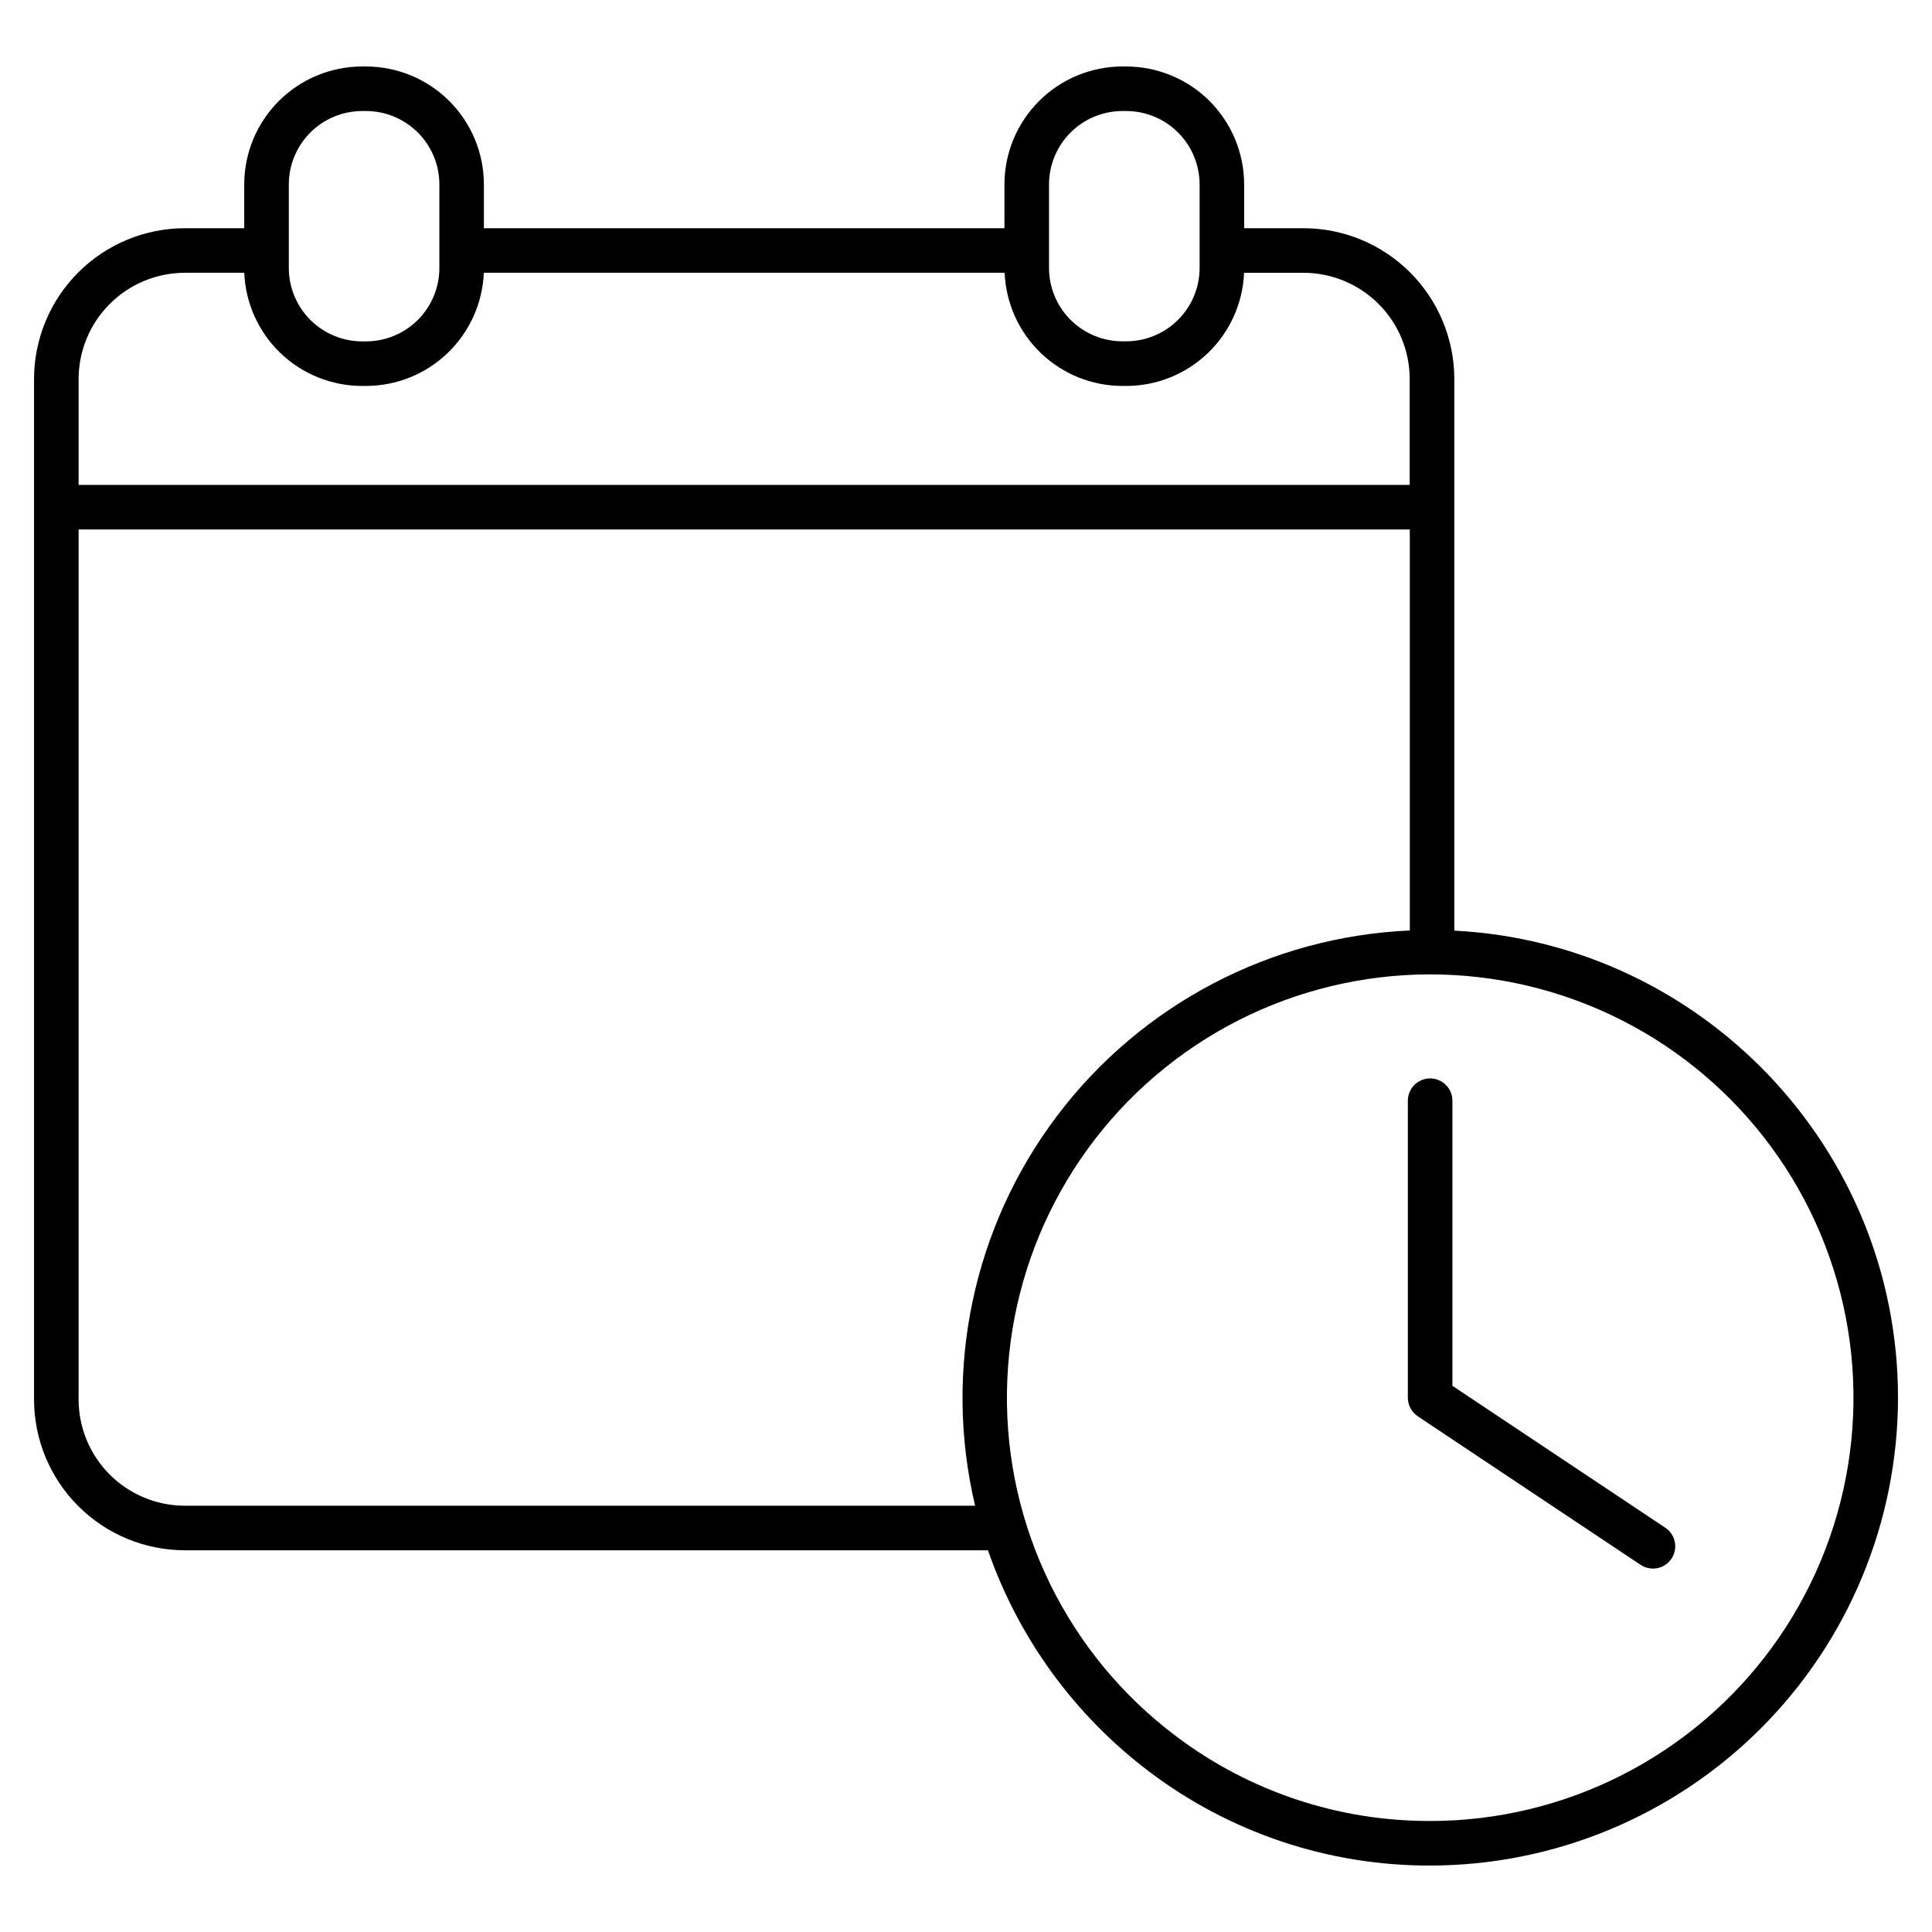 <?xml version="1.0" encoding="UTF-8"?>
<!-- Uploaded to: SVG Repo, www.svgrepo.com, Generator: SVG Repo Mixer Tools -->
<svg fill="#000000" width="800px" height="800px" version="1.1" viewBox="144 144 512 512" xmlns="http://www.w3.org/2000/svg">
 <g>
  <path d="m529.41 390.62v-146.18c-0.012-10.594-4.223-20.75-11.715-28.242-7.488-7.492-17.645-11.707-28.238-11.719h-15.742v-11.609c-0.012-8.285-3.309-16.23-9.164-22.09-5.859-5.856-13.805-9.152-22.09-9.164h-0.984c-8.289 0-16.242 3.293-22.109 9.152-5.867 5.859-9.168 13.809-9.18 22.102v11.609h-137.95v-11.609c-0.008-8.285-3.305-16.23-9.164-22.09-5.859-5.856-13.801-9.152-22.086-9.164h-0.984c-8.293 0-16.242 3.293-22.109 9.152s-9.164 13.809-9.172 22.102v11.609h-15.746c-10.594 0.012-20.75 4.227-28.242 11.719-7.488 7.492-11.703 17.648-11.715 28.242v270.45c0.012 10.59 4.227 20.746 11.719 28.238 7.488 7.488 17.648 11.699 28.238 11.711h212.84c8.137 23.367 23.027 43.797 42.785 58.695 21.418 16.191 47.551 24.922 74.402 24.855 32.871-0.031 64.391-13.105 87.633-36.348 23.246-23.246 36.32-54.762 36.352-87.637 0-66.184-52.152-120.44-117.58-123.78zm-107.41-197.75c0.008-5.156 2.059-10.102 5.707-13.746 3.644-3.644 8.59-5.695 13.746-5.699h0.984c5.16 0 10.105 2.047 13.758 5.691 3.652 3.648 5.707 8.594 5.715 13.754v22.141c-0.008 5.152-2.059 10.094-5.703 13.738-3.644 3.644-8.586 5.695-13.742 5.703h-0.984c-5.16 0.004-10.109-2.043-13.766-5.688-3.652-3.648-5.707-8.594-5.715-13.754zm-201.46 0c0.004-5.156 2.055-10.098 5.699-13.746 3.644-3.644 8.59-5.695 13.742-5.699h0.984c5.16-0.004 10.113 2.043 13.762 5.691 3.652 3.644 5.707 8.594 5.711 13.754v22.141c0 5.156-2.047 10.105-5.691 13.754-3.648 3.648-8.594 5.703-13.75 5.707h-0.984c-5.164 0.004-10.117-2.047-13.77-5.695-3.652-3.652-5.703-8.605-5.703-13.766zm-27.551 23.418h15.742c0.332 8.066 3.769 15.691 9.594 21.281s13.586 8.711 21.656 8.711h0.984c8.074-0.004 15.832-3.125 21.656-8.715s9.262-13.211 9.598-21.277h138.02c0.332 8.062 3.766 15.68 9.586 21.27 5.816 5.59 13.57 8.715 21.637 8.723h0.984c8.07-0.004 15.828-3.125 21.652-8.715s9.262-13.211 9.598-21.277h15.746c7.461 0.008 14.617 2.977 19.895 8.254 5.273 5.277 8.242 12.434 8.246 19.898v28.062h-352.75v-28.062c0.008-7.465 2.977-14.621 8.254-19.898 5.281-5.277 12.438-8.246 19.898-8.254zm-28.156 298.6v-230.57h352.78v106.27c-36.918 1.625-71.191 19.633-93.469 49.113-22.281 29.484-30.246 67.367-21.73 103.33h-209.43c-7.461-0.004-14.617-2.973-19.895-8.246-5.281-5.277-8.25-12.434-8.258-19.895zm358.18 111.69c-24.293 0.07-47.941-7.816-67.328-22.453-28.637-21.492-45.297-55.367-44.832-91.172 0.461-35.801 17.988-69.234 47.172-89.98 29.184-20.746 66.52-26.312 100.48-14.984 33.969 11.328 60.488 38.195 71.375 72.305 10.887 34.113 4.836 71.371-16.285 100.29-21.125 28.91-54.781 46.004-90.586 46z"/>
  <path d="m582.04 559.68c-1.16 0-2.297-0.344-3.266-0.984l-59.039-39.359h-0.004c-1.645-1.098-2.637-2.941-2.637-4.922v-78.719c0-3.262 2.644-5.906 5.906-5.906 3.258 0 5.902 2.644 5.902 5.906v75.562l56.414 37.609v-0.004c2.172 1.441 3.141 4.137 2.387 6.633-0.754 2.492-3.059 4.199-5.664 4.191z"/>
 </g>
</svg>